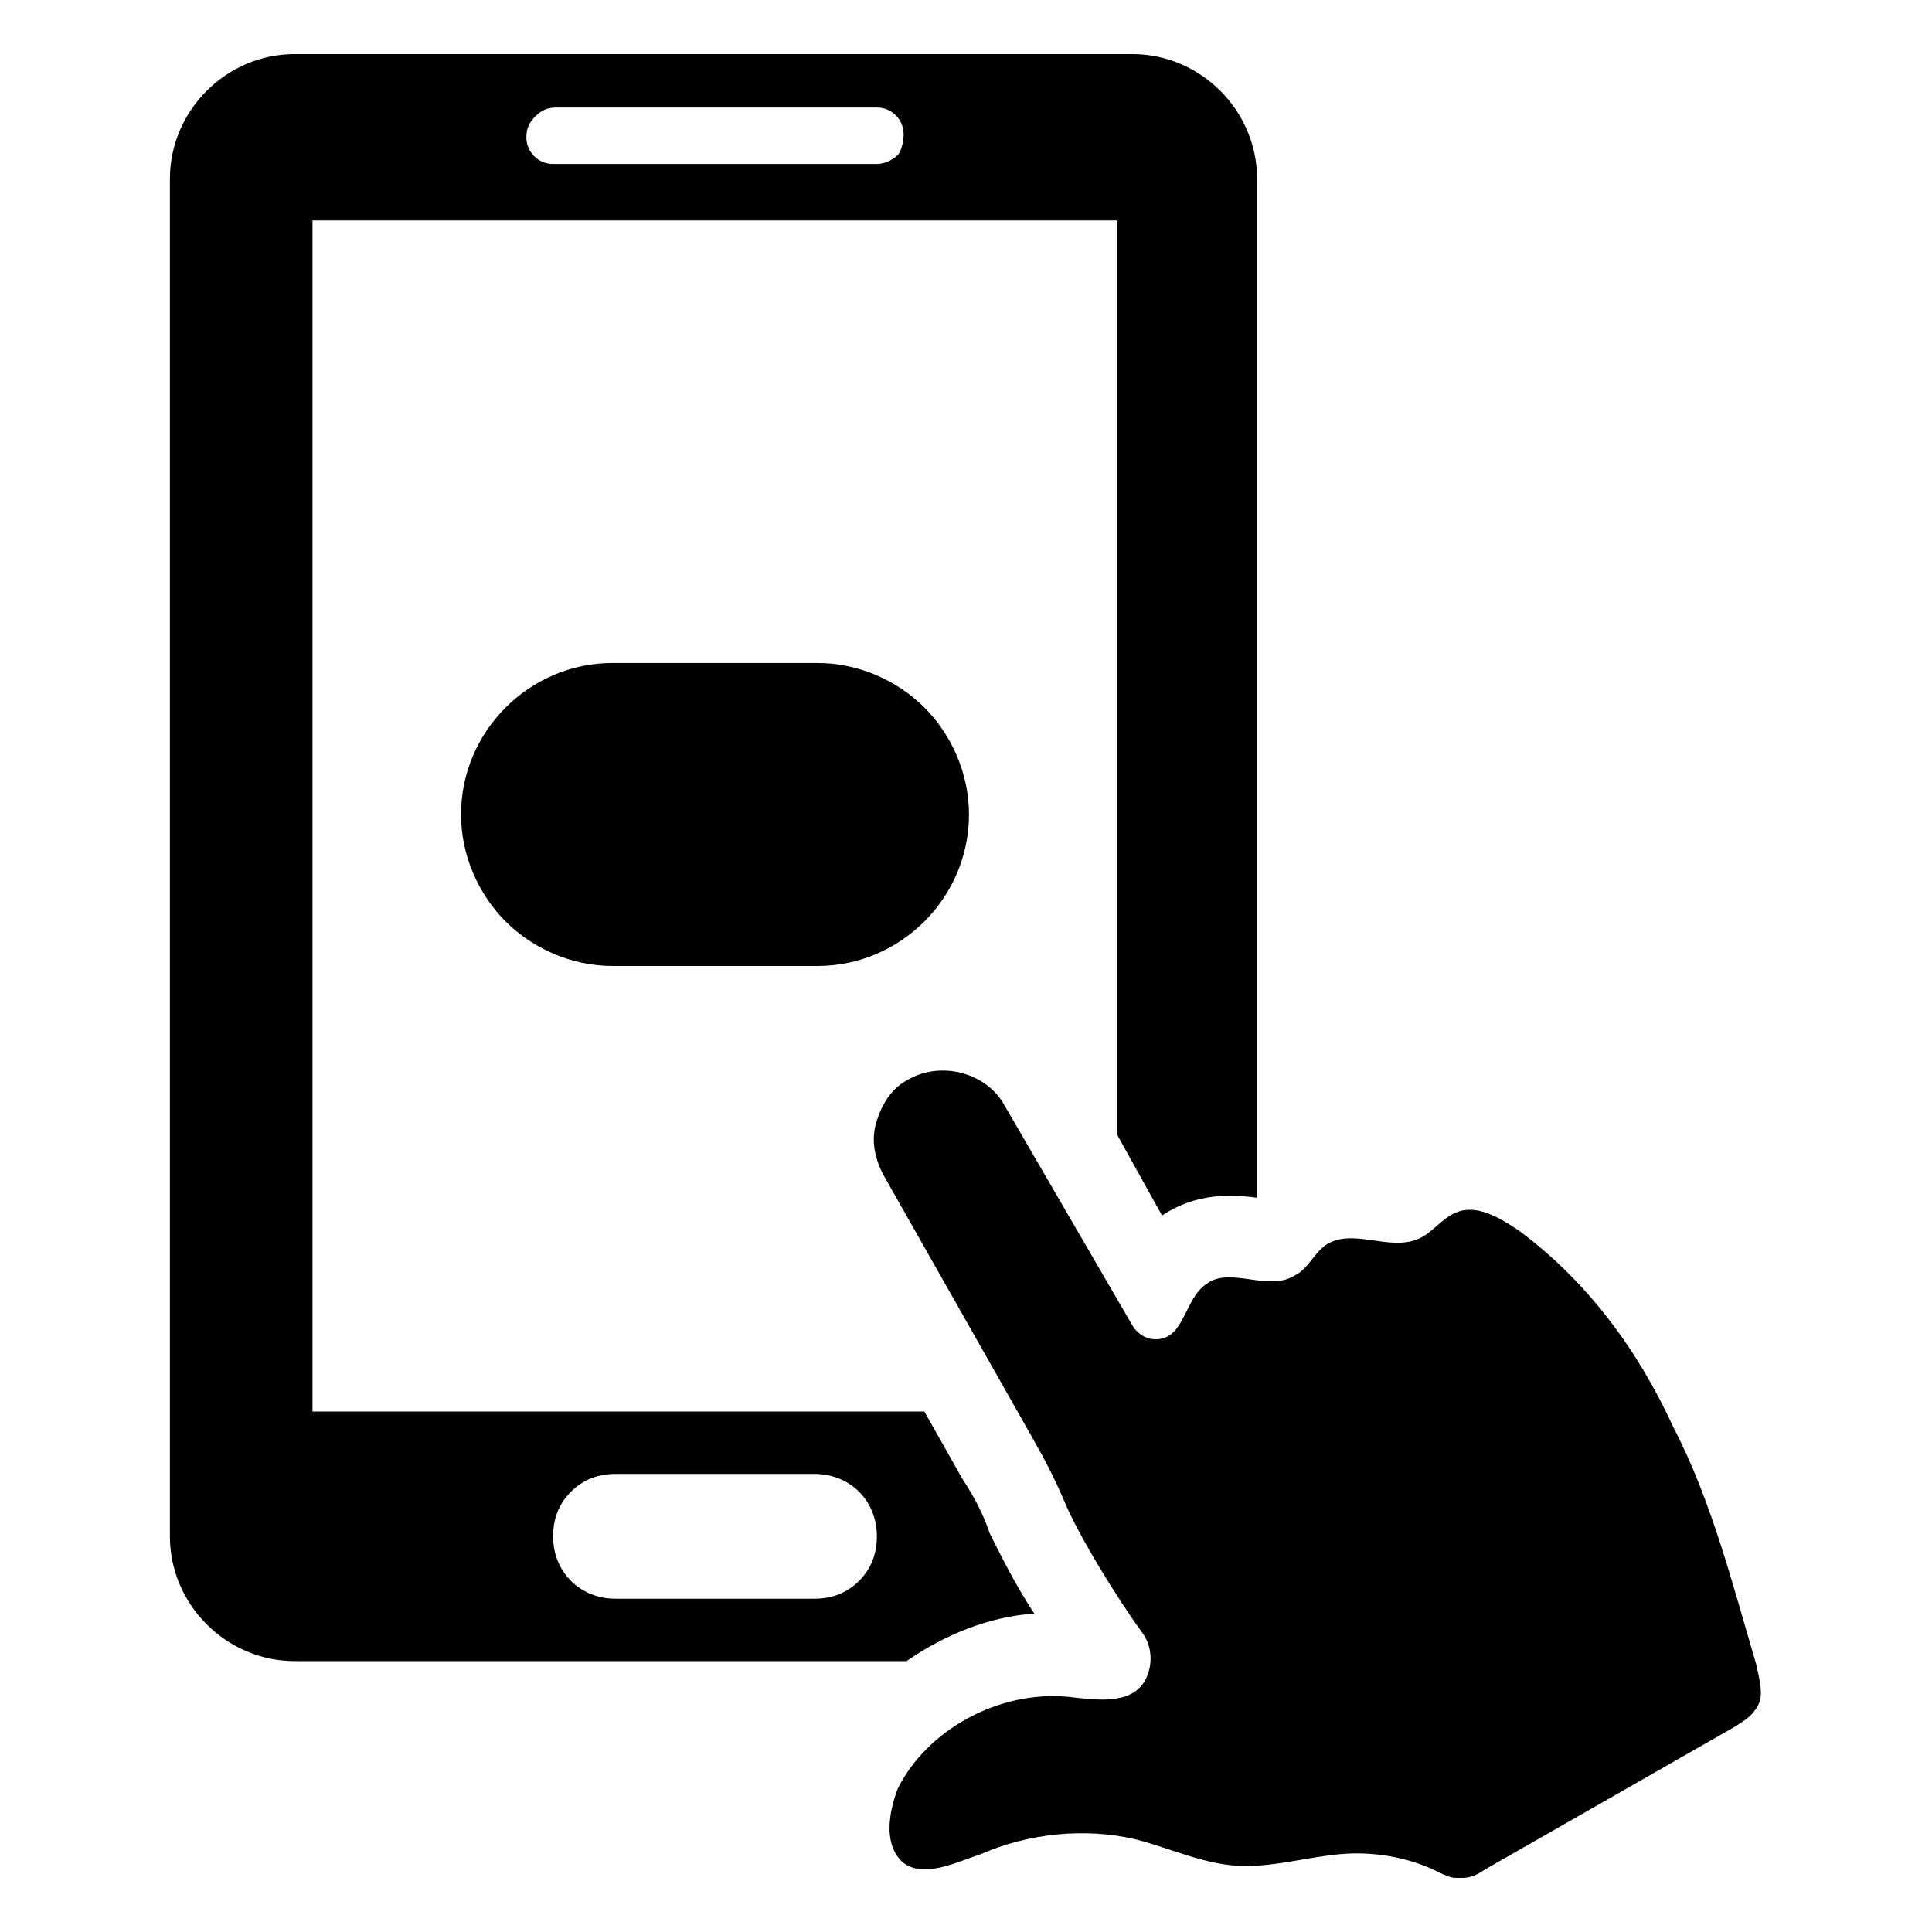 <?xml version="1.0" encoding="UTF-8"?>
<!-- Uploaded to: ICON Repo, www.iconrepo.com, Generator: ICON Repo Mixer Tools -->
<svg fill="#000000" width="800px" height="800px" version="1.1" viewBox="144 144 512 512" xmlns="http://www.w3.org/2000/svg">
 <g>
  <path d="m400.79 359.85c0 22.043-18.105 40.148-40.148 40.148h-54.316c-11.02 0-21.254-4.723-28.34-11.809-7.086-7.086-11.809-17.32-11.809-28.34 0-22.043 18.105-40.148 40.148-40.148h54.316c11.02 0 21.254 4.723 28.34 11.809 7.086 7.086 11.809 17.32 11.809 28.34z"/>
  <path d="m383.47 637.73c5.512 3.938 13.383 0 20.469-2.363 12.594-5.512 27.551-7.086 40.934-3.938 9.445 2.363 18.895 7.086 29.125 7.086 8.66 0 16.531-2.363 25.191-3.148 8.66-0.789 18.105 0.789 25.977 4.723 1.574 0.789 3.148 1.574 4.723 1.574h1.574c2.363 0 3.938-0.789 6.297-2.363 22.043-12.594 44.082-25.191 66.125-37.785 2.363-1.574 3.938-2.363 5.512-4.723 2.363-3.148 0.789-7.871 0-11.809-6.297-21.254-11.809-43.297-22.043-62.977-9.445-20.469-22.828-38.574-40.934-51.957-4.723-3.148-11.02-7.086-16.531-4.723-3.938 1.574-6.297 5.512-10.234 7.086-7.871 3.148-17.32-3.148-24.402 1.574-3.148 2.363-4.723 6.297-7.871 7.871-7.086 4.723-17.32-2.363-23.617 2.363-4.723 3.148-5.512 10.234-9.445 13.383-3.148 2.363-7.871 1.574-10.234-2.363l-33.852-58.254c-4.723-8.66-16.531-11.809-25.191-7.086-4.723 2.363-7.086 6.297-8.66 11.02-1.574 4.723-0.789 9.445 1.574 14.168l40.148 70.848c3.148 5.512 5.512 10.234 7.871 15.742 3.938 9.445 14.168 25.977 20.469 34.637 3.148 3.938 3.148 9.445 0.789 13.383-3.938 6.297-13.383 4.723-20.469 3.938-18.105-1.574-37 8.66-44.871 24.402-2.359 6.309-3.934 14.969 1.578 19.691z"/>
  <path d="m444.08 158.33h-221.99c-18.105 0-33.062 14.957-33.062 33.062v359.75c0 18.105 14.957 33.062 33.062 33.062h162.16c10.234-7.086 22.043-11.809 33.852-12.594-4.723-7.086-8.66-14.957-11.809-21.254-1.574-4.723-3.938-9.445-7.086-14.168l-10.234-18.109h-162.16v-315.67h213.33v242.46l11.809 21.254c9.445-6.297 18.895-5.512 25.191-4.723v-270.01c0-18.105-14.957-33.062-33.062-33.062zm-148.78 381c3.148-3.148 7.086-4.723 11.809-4.723h52.742c9.445 0 16.531 7.086 16.531 16.531 0 4.723-1.574 8.66-4.723 11.809-3.148 3.148-7.086 4.723-11.809 4.723h-52.742c-9.445 0-16.531-7.086-16.531-16.531 0-4.723 1.574-8.66 4.723-11.809zm86.594-354.24c-1.574 1.574-3.938 2.359-5.512 2.359h-85.805c-3.938 0-7.086-3.148-7.086-7.086 0-2.363 0.789-3.938 2.363-5.512s3.148-2.363 5.512-2.363l85.016 0.004c3.938 0 7.086 3.148 7.086 7.086 0 2.363-0.789 4.723-1.574 5.512z"/>
 </g>
</svg>